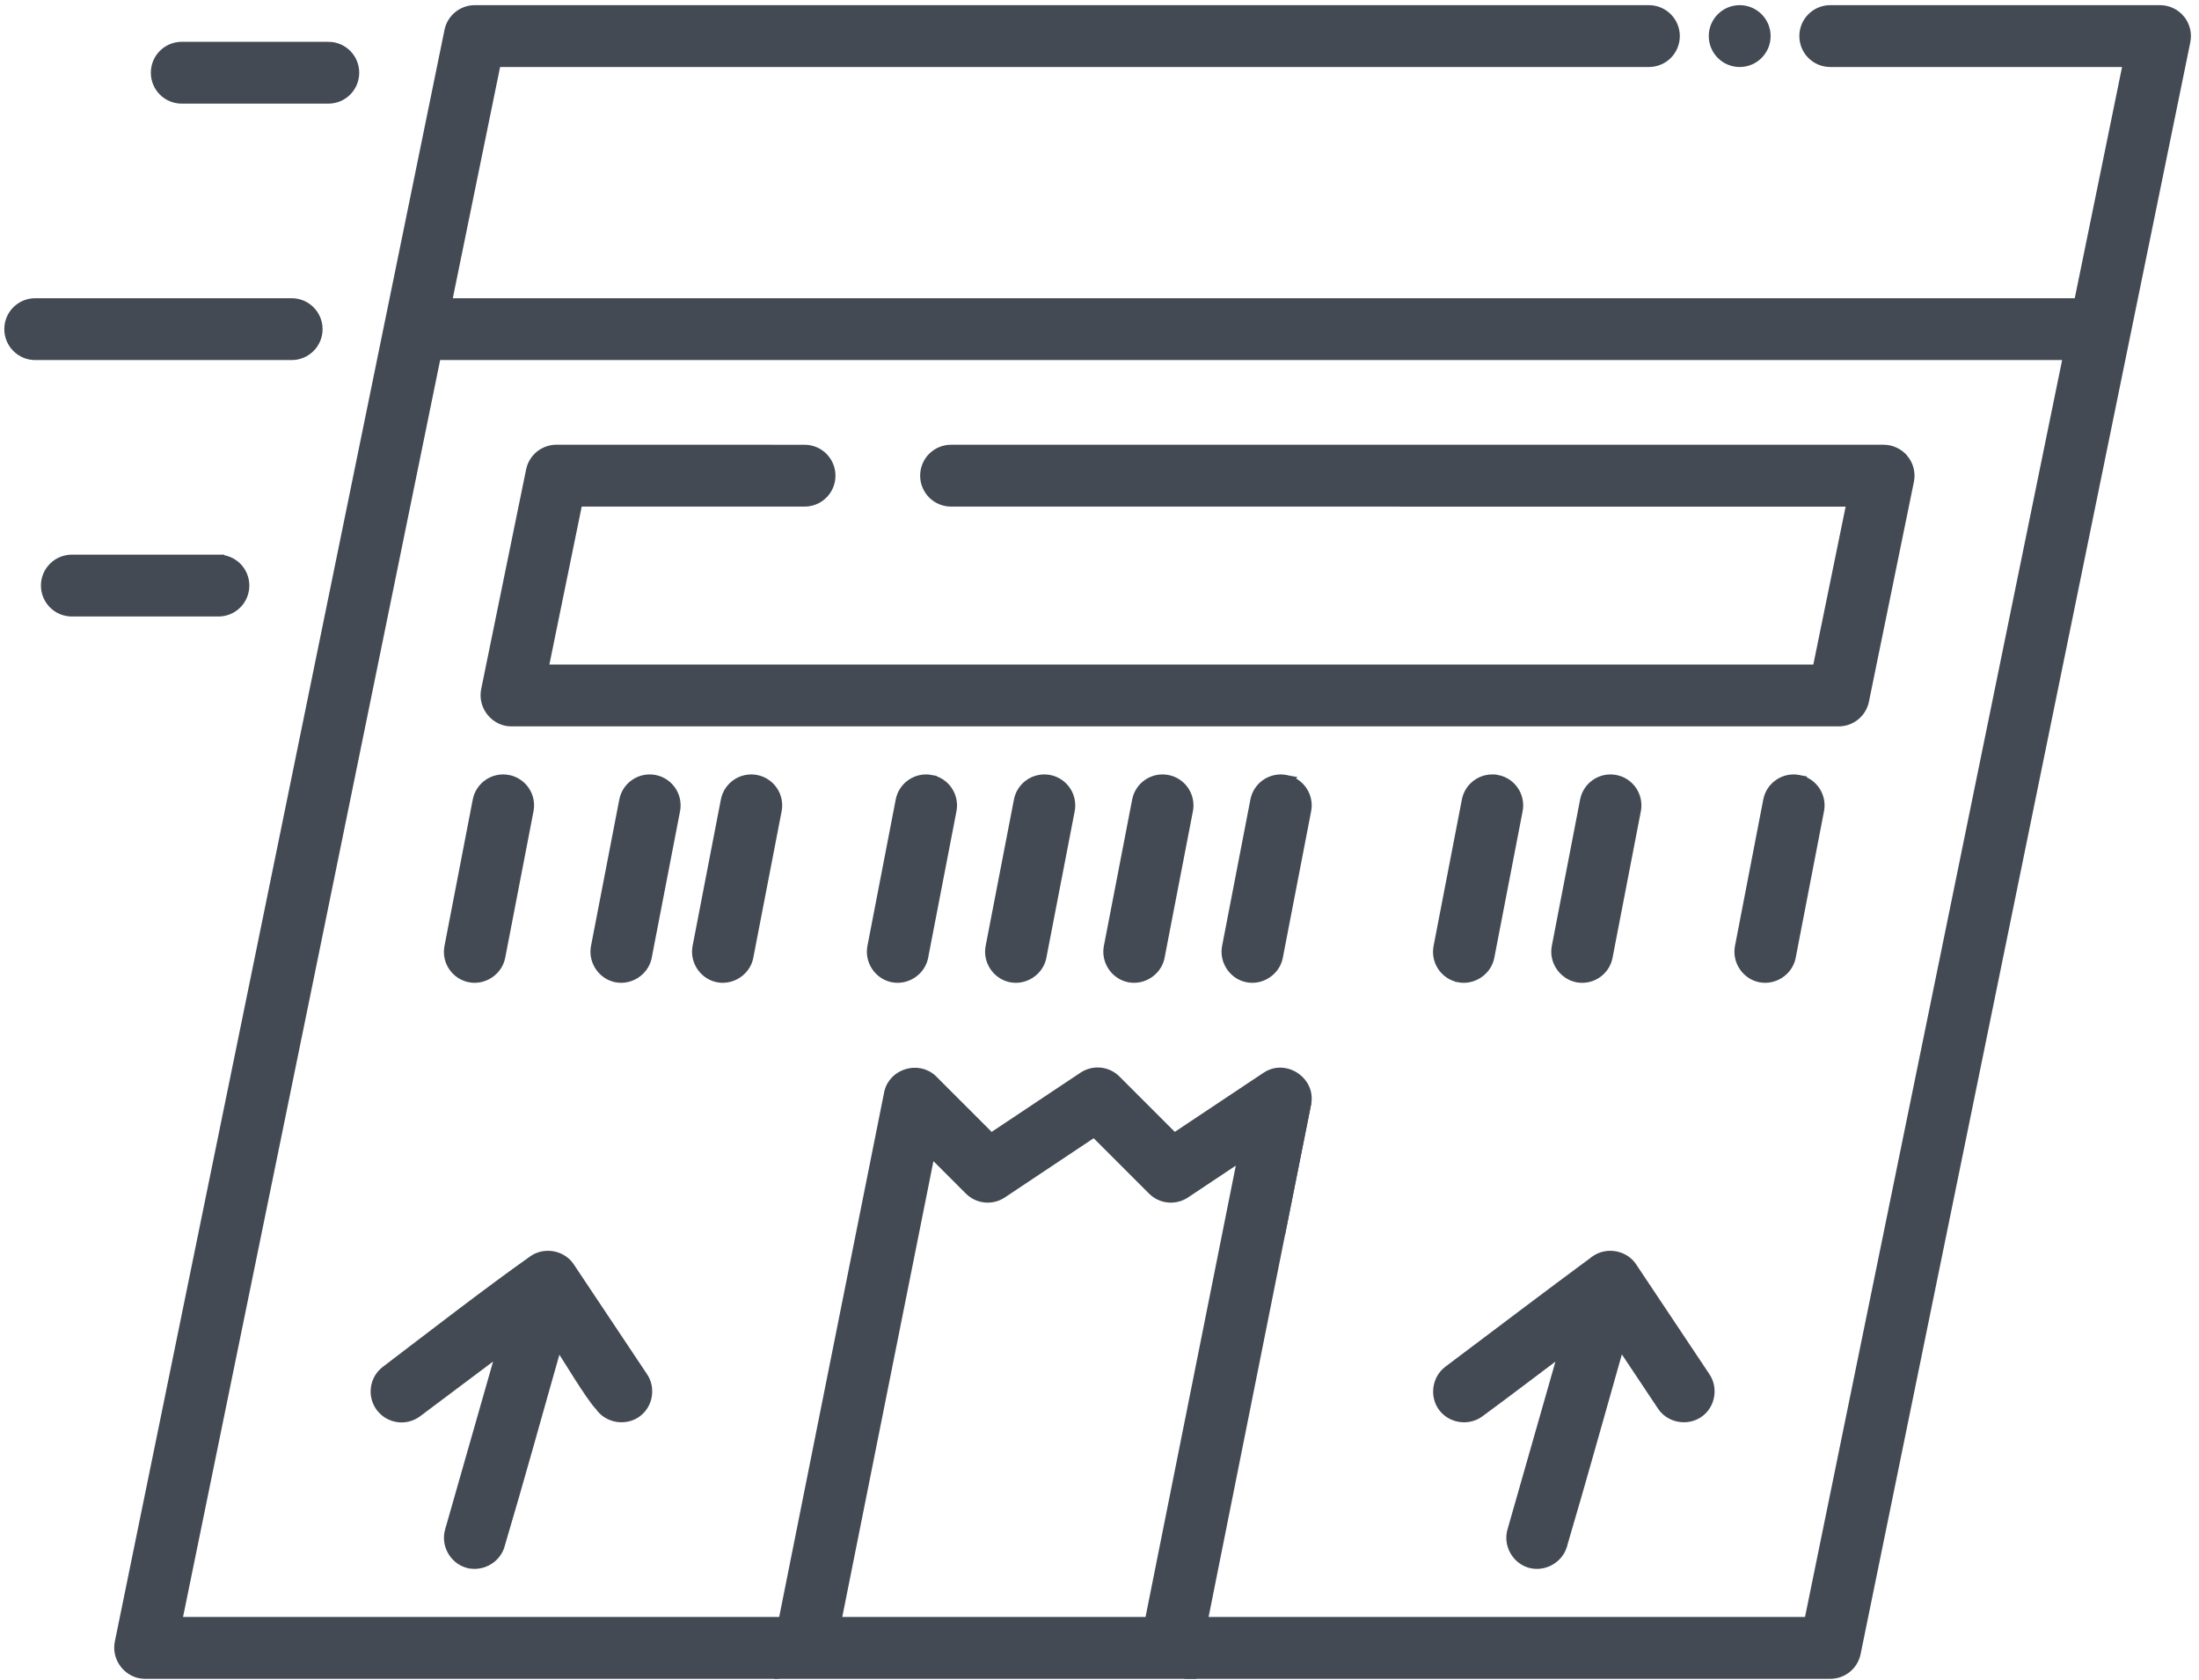 <?xml version="1.0" encoding="UTF-8"?>
<!DOCTYPE svg PUBLIC "-//W3C//DTD SVG 1.1//EN" "http://www.w3.org/Graphics/SVG/1.1/DTD/svg11.dtd">
<!-- Creator: CorelDRAW 2020 (64-Bit) -->
<svg xmlns="http://www.w3.org/2000/svg" xml:space="preserve" width="49.53mm" height="37.846mm" version="1.1" style="shape-rendering:geometricPrecision; text-rendering:geometricPrecision; image-rendering:optimizeQuality; fill-rule:evenodd; clip-rule:evenodd"
viewBox="0 0 4953 3784.6"
 xmlns:xlink="http://www.w3.org/1999/xlink"
 xmlns:xodm="http://www.corel.com/coreldraw/odm/2003">
 <defs>
  <style type="text/css">
   <![CDATA[
    .str0 {stroke:#434A54;stroke-width:26.46;stroke-miterlimit:2.613}
    .fil0 {fill:#434A54;fill-rule:nonzero}
   ]]>
  </style>
 </defs>
 <g id="Layer_x0020_1">
  <g id="_2452974213056">
   <path class="fil0 str0" d="M491.91 1262.54l-330.05 0c-15.58,0 -29.71,6.32 -39.9,16.52 -10.23,10.13 -16.52,24.25 -16.52,39.88 0,15.59 6.32,29.72 16.52,39.92 10.18,10.19 24.32,16.52 39.9,16.52l330.06 0c15.65,0 29.76,-6.28 39.91,-16.44l0.08 -0.08c10.14,-10.14 16.43,-24.26 16.43,-39.91 0,-15.64 -6.28,-29.76 -16.43,-39.9 -10.27,-10.19 -24.4,-16.51 -40,-16.51zm247.55 -1155.18l-330.06 0c-15.58,0 -29.7,6.32 -39.9,16.51 -10.19,10.19 -16.51,24.32 -16.51,39.91 0,15.63 6.29,29.75 16.47,39.96 10.23,10.14 24.35,16.47 39.94,16.47l330.06 0c15.65,0 29.75,-6.28 39.9,-16.43 10.19,-10.28 16.51,-24.4 16.51,-40 0,-15.59 -6.32,-29.72 -16.5,-39.91 -10.2,-10.19 -24.32,-16.51 -39.91,-16.51zm-82.5 577.6l-577.6 0c-15.65,0 -29.79,6.31 -40,16.51 -10.14,10.14 -16.43,24.25 -16.43,39.89 0,15.59 6.33,29.73 16.51,39.91 10.2,10.2 24.33,16.53 39.92,16.53l577.6 0c15.57,0 29.7,-6.33 39.89,-16.53 10.22,-10.16 16.51,-24.29 16.51,-39.91 0,-15.59 -6.32,-29.7 -16.51,-39.89 -10.16,-10.22 -24.29,-16.51 -39.89,-16.51z"/>
   <path class="fil0 str0" d="M4908.86 45.53c-5.32,-6.52 -12.01,-11.71 -19.49,-15.26 -7.42,-3.52 -15.7,-5.43 -24.25,-5.43l-742.6 0c-15.6,0 -29.73,6.32 -39.93,16.52 -10.22,10.17 -16.52,24.29 -16.52,39.92 0,15.61 6.3,29.74 16.48,39.94 10.21,10.18 24.33,16.47 39.97,16.47l673.41 0 -111.97 547.27 -3680.28 0 111.95 -547.27 2598.32 0c15.62,0 29.74,-6.29 39.95,-16.47 10.15,-10.22 16.47,-24.36 16.47,-39.94 0,-15.59 -6.32,-29.72 -16.52,-39.92 -10.19,-10.19 -24.31,-16.52 -39.9,-16.52l-2644.45 0c-13.46,0 -25.99,4.71 -35.75,12.68 -9.78,7.99 -16.91,19.29 -19.59,32.41l-742.61 3630.54c-0.7,3.42 -1.04,7.12 -1.04,10.95 0,13.3 4.87,25.92 12.98,35.86 8.12,9.96 19.51,17.26 32.45,19.91 3.3,0.67 6.96,1.03 10.95,1.03l1416.41 0 22.55 -112.85 -1369.78 0c195.08,-952.47 390.07,-1904.99 584.52,-2857.59l3680.3 0c-194.72,952.55 -389.52,1905.1 -584.51,2857.6l-17.01 0 -1353.11 0 -22.55 112.84 1438.79 0c13.47,0 25.98,-4.71 35.73,-12.68 9.79,-7.98 16.92,-19.29 19.61,-32.41l742.62 -3630.52c1.68,-8.3 1.48,-16.8 -0.48,-24.84 -2,-8.04 -5.75,-15.67 -11.12,-22.24zm-2027.67 2734.41l1.24 -6.2 57.71 -288.54 0.45 -2.56 -59.4 297.3z"/>
   <path class="fil0 str0" d="M4286.28 1035.73c-5.4,-6.58 -12.11,-11.79 -19.53,-15.31 -7.41,-3.52 -15.69,-5.43 -24.24,-5.43l-2100.33 0c-15.62,0 -29.74,6.3 -39.95,16.48 -10.18,10.2 -16.48,24.34 -16.48,39.95 0,15.59 6.32,29.71 16.51,39.9 10.17,10.22 24.29,16.51 39.92,16.51l2031.09 0.1 -78.16 382.13 -2873.91 0 78.2 -382.22 512.73 0c15.64,0 29.75,-6.28 39.9,-16.44l0.08 -0.08c10.14,-10.14 16.43,-24.25 16.43,-39.9 0,-15.59 -6.32,-29.72 -16.5,-39.91 -10.17,-10.21 -24.29,-16.5 -39.91,-16.5l-558.83 -0.11c-13.48,0.09 -26,4.8 -35.76,12.77 -9.78,7.98 -16.91,19.28 -19.59,32.42l-101.27 495.07c-0.69,3.42 -1.03,7.1 -1.03,10.93 0,13.3 4.86,25.92 12.98,35.87 8.13,9.96 19.5,17.26 32.47,19.91 3.28,0.67 6.94,1.03 10.93,1.03l2989.23 0c13.47,0 25.98,-4.71 35.73,-12.68 9.79,-7.98 16.92,-19.28 19.61,-32.41l101.26 -495.06c1.69,-8.28 1.46,-16.79 -0.52,-24.85 -1.97,-8.02 -5.71,-15.63 -11.06,-22.17z"/>
   <path class="fil0 str0" d="M4050.6 1758.6c-15.3,-2.94 -30.31,0.61 -42.25,8.68 -11.94,8.08 -20.83,20.72 -23.78,35.95l-63.78 330.1c-2.84,14.67 0.55,29.43 8.28,41.35 7.74,11.93 19.79,21.03 34.28,24.38l1.99 0.43c14.73,2.83 29.52,-0.56 41.46,-8.3 11.94,-7.76 21.06,-19.85 24.42,-34.38l64.17 -332.04c2.94,-15.36 -0.59,-30.43 -8.67,-42.38 -8.08,-11.95 -20.72,-20.83 -35.96,-23.78l-0.16 -0.01zm-2906.55 0c-15.35,-2.96 -30.43,0.59 -42.41,8.68 -11.96,8.03 -20.82,20.68 -23.8,35.96l-63.75 330.07c-2.95,15.34 0.58,30.42 8.67,42.4 8.09,11.94 20.71,20.82 35.97,23.79 15.05,2.89 30.14,-0.78 42.23,-8.93 12.06,-8.15 21.07,-20.78 23.97,-35.74l63.76 -330.06c2.95,-15.35 -0.58,-30.43 -8.67,-42.38 -8.08,-11.95 -20.72,-20.83 -35.97,-23.79zm330.05 0c-15.35,-2.96 -30.44,0.58 -42.42,8.68 -11.95,8.08 -20.82,20.72 -23.78,35.98l-63.77 330.07c-2.83,14.68 0.56,29.43 8.29,41.36 7.68,11.83 19.62,20.88 33.96,24.29l2.56 0.55c14.65,2.75 29.32,-0.64 41.2,-8.34 11.86,-7.7 20.93,-19.69 24.35,-34.08l64.26 -332.33c2.95,-15.33 -0.59,-30.43 -8.69,-42.4 -8.08,-11.95 -20.72,-20.82 -35.96,-23.78zm228.76 0c-15.32,-2.94 -30.41,0.6 -42.39,8.69 -11.95,8.09 -20.84,20.73 -23.79,35.99l-63.75 330.05c-2.84,14.68 0.55,29.44 8.28,41.36 7.67,11.82 19.62,20.88 33.96,24.29l2.61 0.56c14.61,2.74 29.28,-0.66 41.16,-8.35 11.86,-7.71 20.92,-19.66 24.33,-34.04l64.27 -332.38c2.94,-15.31 -0.59,-30.42 -8.69,-42.39 -8.08,-11.95 -20.73,-20.83 -35.99,-23.78zm393.82 0c-15.33,-2.96 -30.41,0.58 -42.38,8.68 -11.97,8.08 -20.85,20.73 -23.8,36l-63.76 330.05c-2.84,14.67 0.56,29.43 8.29,41.35 7.74,11.93 19.79,21.03 34.28,24.38l1.99 0.43c14.72,2.83 29.51,-0.56 41.45,-8.3 11.95,-7.76 21.06,-19.85 24.43,-34.38l64.16 -332.04c2.96,-15.34 -0.58,-30.42 -8.67,-42.39 -8.01,-11.95 -20.68,-20.81 -35.99,-23.78zm266.29 0c-15.34,-2.94 -30.44,0.59 -42.42,8.69 -11.95,8.09 -20.82,20.72 -23.78,35.99l-63.75 330.05c-2.84,14.67 0.55,29.43 8.28,41.35 7.74,11.93 19.79,21.03 34.28,24.38l1.99 0.43c14.73,2.83 29.52,-0.56 41.46,-8.3 11.95,-7.76 21.07,-19.85 24.43,-34.38l64.18 -332.02c2.94,-15.34 -0.59,-30.43 -8.69,-42.4 -8.08,-11.94 -20.72,-20.83 -35.98,-23.79zm266.26 -0.01c-15.3,-2.95 -30.39,0.59 -42.36,8.69 -11.95,8.08 -20.83,20.72 -23.78,35.97l-63.77 330.08c-2.83,14.68 0.55,29.44 8.29,41.36 7.67,11.83 19.61,20.88 33.95,24.29l2.57 0.55c14.63,2.75 29.32,-0.65 41.19,-8.35 11.86,-7.7 20.93,-19.67 24.35,-34.06l64.25 -332.34c2.96,-15.33 -0.57,-30.43 -8.67,-42.4 -8.08,-11.96 -20.73,-20.83 -35.98,-23.78l0.05 -0.27 -0.09 0.26zm266.15 0.01c-15.26,-2.94 -30.27,0.61 -42.21,8.68 -11.95,8.08 -20.84,20.72 -23.79,35.95l-63.77 330.1c-2.84,14.68 0.56,29.43 8.29,41.36 7.73,11.92 19.79,21.02 34.28,24.37l1.99 0.43c14.71,2.83 29.51,-0.55 41.45,-8.3 11.95,-7.76 21.05,-19.84 24.42,-34.38l64.18 -332.04c2.96,-15.32 -0.58,-30.42 -8.68,-42.39 -8.08,-11.95 -20.74,-20.84 -36,-23.78l-0.16 0zm476.54 0.01c-15.36,-2.97 -30.44,0.58 -42.42,8.67 -11.96,8.08 -20.85,20.72 -23.8,35.98l-63.76 330.05c-2.94,15.34 0.59,30.42 8.69,42.4 8.08,11.96 20.73,20.84 35.97,23.79l0.04 0.09c15.03,2.8 30.11,-0.86 42.2,-9.03 12.05,-8.15 21.04,-20.74 23.92,-35.69l63.79 -330.08c2.95,-15.33 -0.58,-30.43 -8.68,-42.4 -8.01,-11.95 -20.67,-20.81 -35.95,-23.78zm266.1 -0.01c-15.28,-2.94 -30.3,0.61 -42.24,8.68 -11.94,8.08 -20.81,20.72 -23.76,35.95l-63.79 330.1c-0.65,3.34 -0.96,6.84 -0.96,10.41 0,13.37 4.94,26.03 13.17,35.99 8.27,10.01 19.79,17.29 32.87,19.82 3.23,0.62 6.73,0.95 10.44,0.95 13.36,0 26.02,-4.76 35.9,-12.93 9.74,-8.05 16.87,-19.42 19.44,-32.74l63.77 -330.06c2.95,-15.3 -0.59,-30.4 -8.7,-42.38 -8.08,-11.96 -20.74,-20.84 -35.99,-23.79l-0.15 0z"/>
   <path class="fil0 str0" d="M1446.54 3102.89l-166.71 -249.95c-8.83,-11.78 -21.89,-19.16 -35.81,-21.54 -13.98,-2.38 -28.76,0.24 -41.01,8.43 -110.91,78.71 -223.75,166.65 -332.46,249.21 -12.42,9.32 -19.91,22.86 -21.95,37.19 -2.01,14.06 1.23,28.88 10.17,41.18l0.53 0.71c9.33,12.43 22.87,19.93 37.2,21.98 14.05,2 28.87,-1.24 41.17,-10.16l196.47 -147.35 -118.89 416.13c-4.03,14.13 -2.05,28.91 4.43,41.39 6.5,12.52 17.47,22.67 31.31,27.49l10.03 2.9 -7.11 -2.01c14.16,4.03 28.99,2.04 41.47,-4.45 12.58,-6.48 22.71,-17.46 27.53,-31.33 45.67,-153.59 88.31,-308.96 132.32,-463.14 22.93,34.38 76.99,125.61 97.39,146.01 1.08,1.62 2.3,3.22 3.59,4.78 9.09,10.83 21.9,17.44 35.41,19.36 13.55,1.93 27.72,-0.83 39.47,-8.66 1.54,-1.03 3.18,-2.27 4.88,-3.69 10.78,-8.99 17.32,-21.75 19.24,-35.22 1.91,-13.47 -0.83,-27.56 -8.67,-39.26zm2392.92 0l-166.79 -249.99c-8.82,-11.75 -21.86,-19.12 -35.78,-21.5 -13.97,-2.38 -28.74,0.22 -40.97,8.4l-2.44 1.64 2.35 -1.58c-111.34,81.97 -221.73,166.19 -332.39,249.18 -12.2,9.15 -19.61,22.78 -21.66,37.23 -2.03,14.21 1.11,29.11 9.92,41.21l0.47 0.63c9.15,12.21 22.79,19.62 37.24,21.69 14.29,2.04 29.27,-1.15 41.41,-10.07 65.79,-48.24 130.86,-98.15 196.19,-147.14l-118.87 416.13c-4.03,14.13 -2.06,28.91 4.42,41.39 6.5,12.52 17.47,22.67 31.31,27.49l2.94 0.93c14.15,3.99 28.96,1.99 41.44,-4.49 12.57,-6.48 22.71,-17.44 27.52,-31.31l2.06 -5.94 -2.03 5.86c45.58,-153.67 88.3,-308.95 132.34,-463.17l97.35 146.02c1.08,1.7 2.3,3.3 3.59,4.86 9.09,10.83 21.9,17.43 35.42,19.36 13.55,1.93 27.71,-0.82 39.47,-8.66 1.54,-1.03 3.18,-2.27 4.88,-3.69 10.78,-8.99 17.32,-21.75 19.24,-35.22 1.91,-13.47 -0.83,-27.56 -8.63,-39.26zm-246.03 -261.42l-2.94 1.95 2.94 -1.95z"/>
   <path class="fil0 str0" d="M1743.3 3768.22l940.41 0 22.55 -112.84 -0.18 0 172.65 -863.11 61.86 -309.63c2.2,-14.33 -1.29,-27.52 -8.35,-38.1 -4.36,-6.54 -10.06,-12.17 -16.58,-16.54 -6.44,-4.31 -13.8,-7.42 -21.54,-8.96 -13.25,-2.64 -27.65,-0.5 -40.6,8.14l-209.1 139.32 -132.26 -132.28c-9.49,-9.55 -21.73,-15.05 -34.34,-16.3 -12.56,-1.24 -25.63,1.77 -36.86,9.26l-209.11 139.31 -132.26 -132.27c-8.02,-8.02 -17.66,-12.87 -27.63,-14.86 -9.52,-1.89 -19.36,-1.32 -28.44,1.43 -9.16,2.78 -17.65,7.72 -24.45,14.53l-0.08 0.08c-7.12,7.12 -12.42,16.46 -14.64,27.64l-238.49 1192.33 -0.01 0 -22.55 112.85zm351.03 -1179.62l90.47 90.45c9.55,9.55 21.77,15.07 34.32,16.31 12.62,1.25 25.72,-1.77 36.96,-9.26l209.01 -139.31 132.28 132.28c9.54,9.54 21.75,15.06 34.32,16.31 12.62,1.25 25.72,-1.78 36.97,-9.27l134.09 -89.37 -211.74 1058.67 -710.04 0 213.36 -1066.81z"/>
   <circle class="fil0 str0" cx="3918.46" cy="81.27" r="56.42"/>
  </g>
 </g>
</svg>
